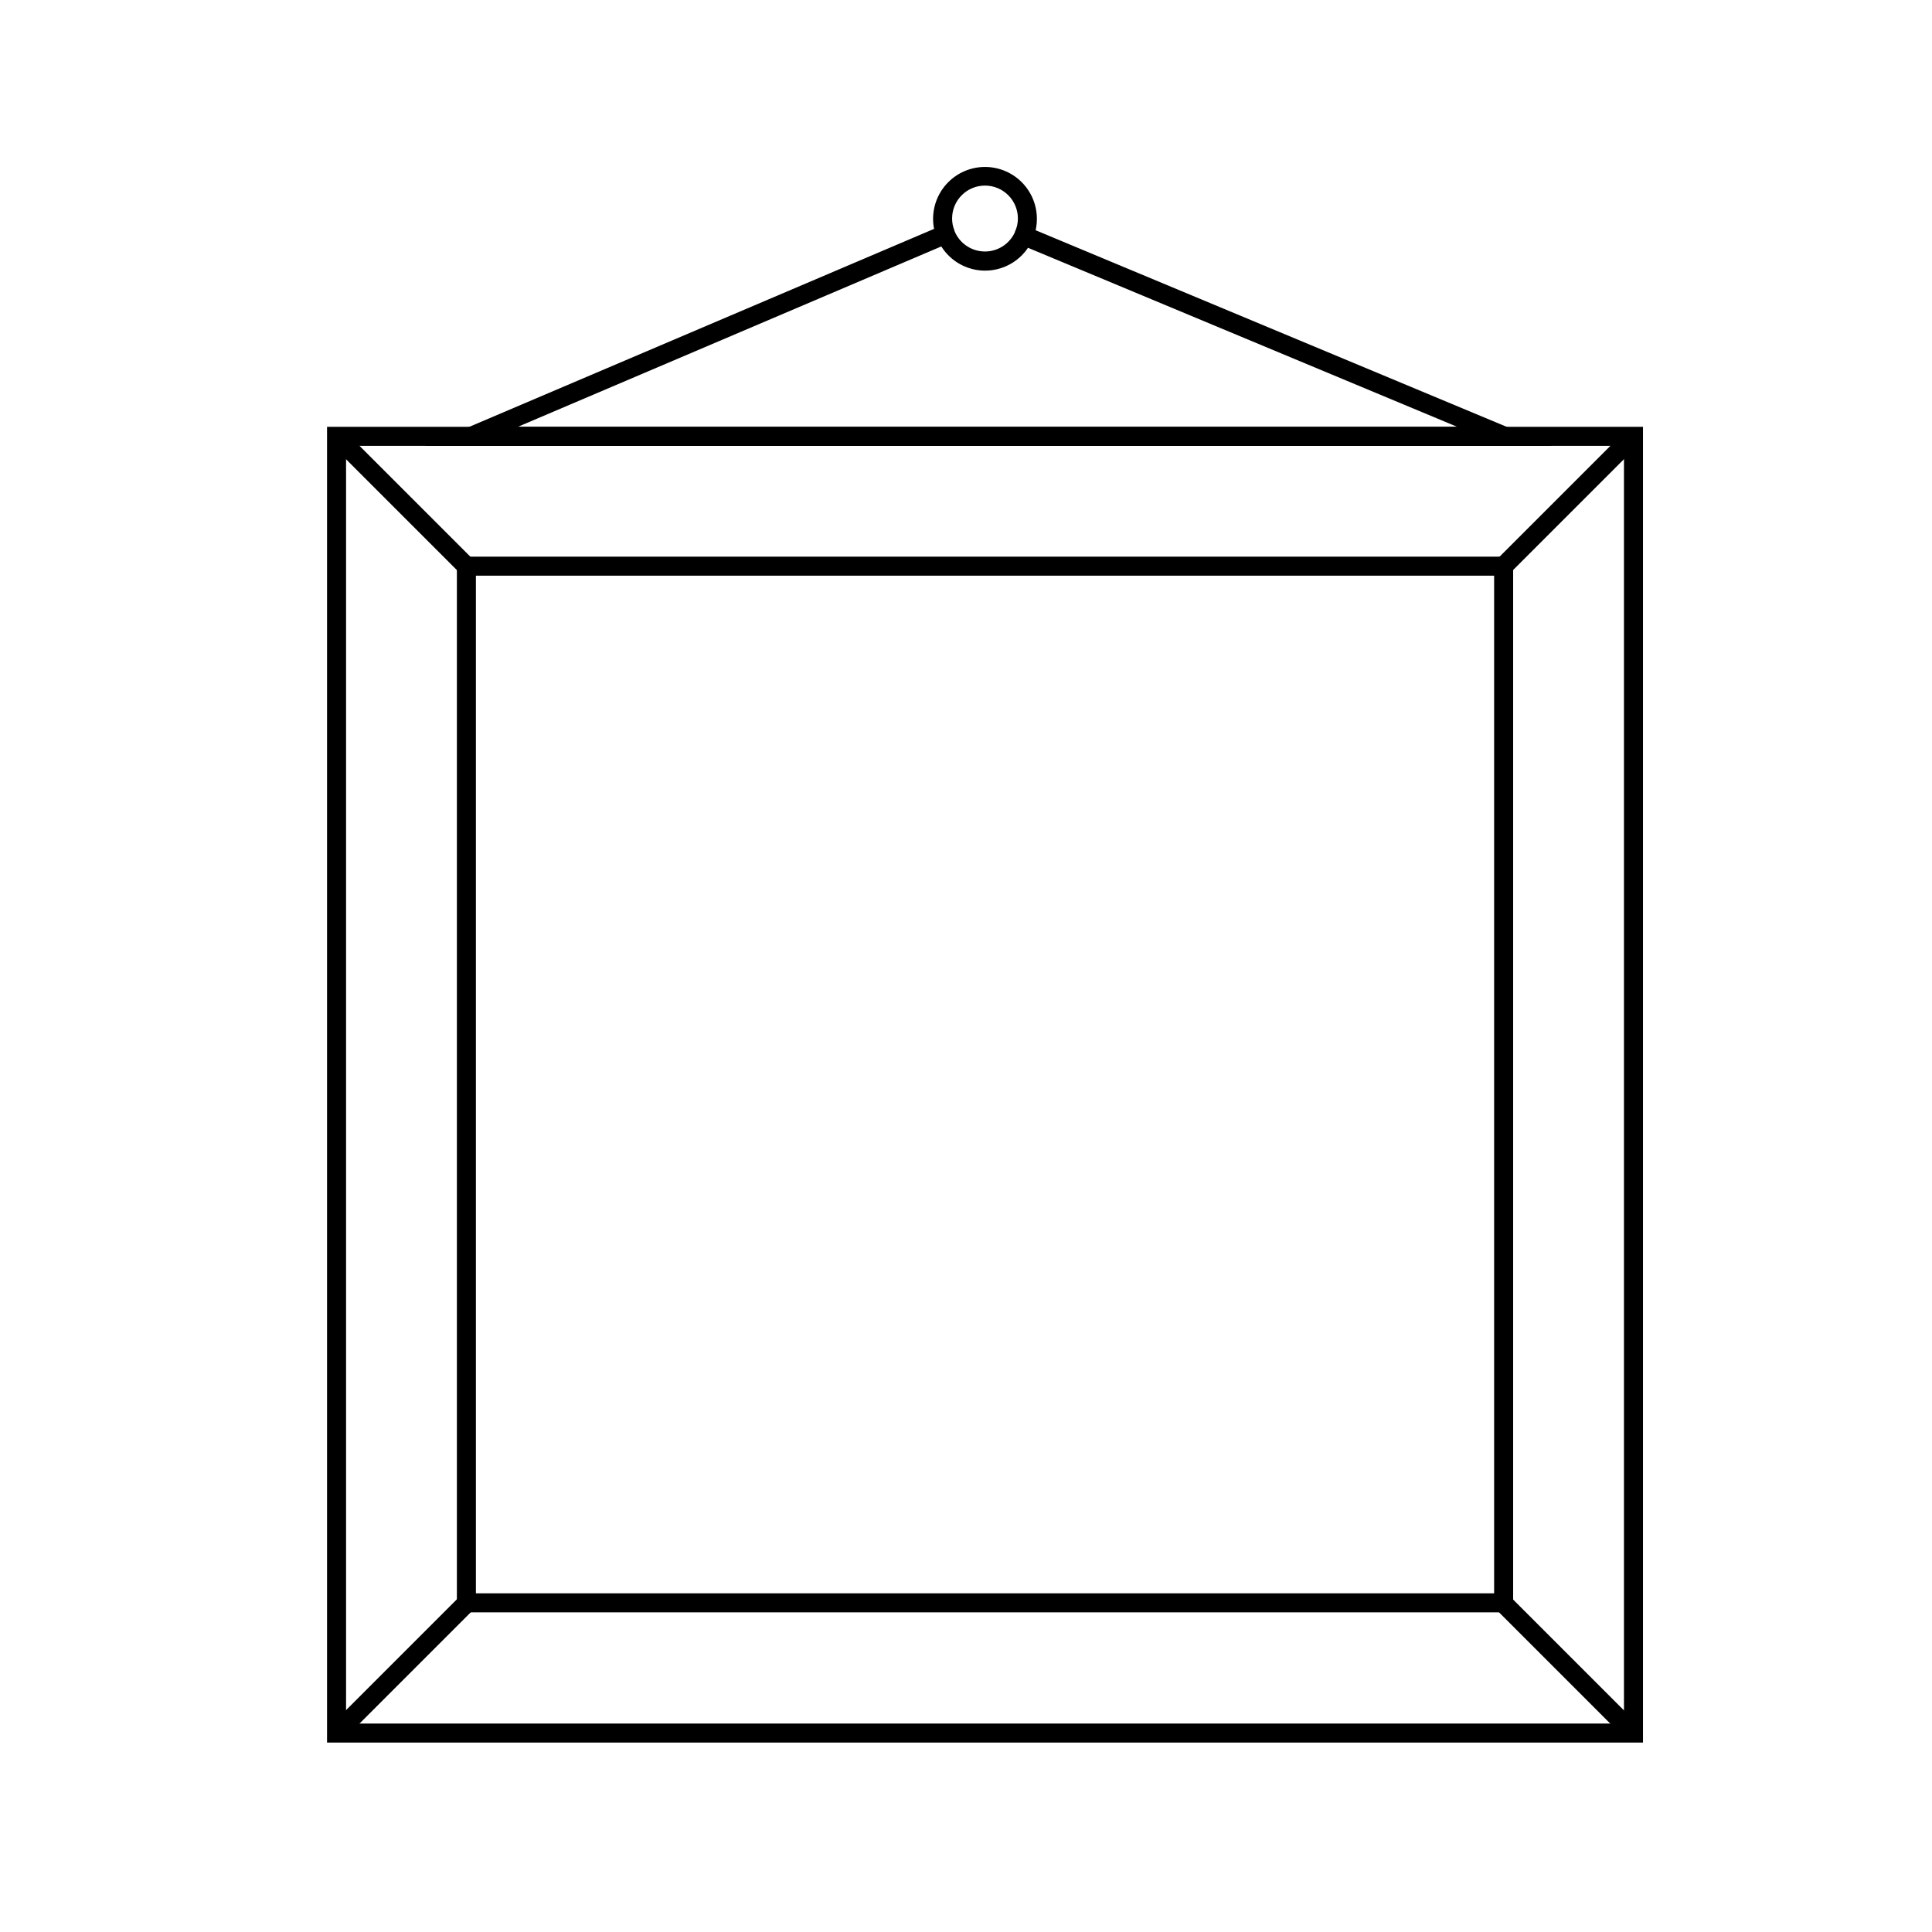 <?xml version="1.0" encoding="UTF-8"?>
<!-- Uploaded to: ICON Repo, www.svgrepo.com, Generator: ICON Repo Mixer Tools -->
<svg fill="#000000" width="800px" height="800px" version="1.1" viewBox="144 144 512 512" xmlns="http://www.w3.org/2000/svg">
 <g>
  <path d="m579.41 605.8h-348.74v-348.69h348.74zm-343.7-5.039h338.66v-338.61h-338.66z"/>
  <path d="m545 571.29h-279.92v-279.77h279.92zm-274.88-5.039h269.84v-269.69h-269.84z"/>
  <path d="m417.63 207.49-4.637-2.066c0.5-1.105 0.758-2.309 0.758-3.523 0-4.816-3.902-8.719-8.719-8.719-4.812 0-8.715 3.902-8.715 8.719 0 1.102 0.207 2.195 0.605 3.223l-4.684 1.914h-0.004c-1.5-3.812-1.223-8.094 0.754-11.684 1.98-3.586 5.453-6.106 9.48-6.871 4.027-0.762 8.184 0.309 11.336 2.922 3.156 2.613 4.984 6.496 4.981 10.594 0.004 1.895-0.391 3.762-1.156 5.492z"/>
  <path d="m555.38 262.16h-298.86l139.46-59.398 0.957 2.418c1.309 3.258 4.441 5.414 7.953 5.469 3.508 0.055 6.707-2.004 8.117-5.219l1.008-2.266zm-274.17-5.039h248.98l-113.76-47.457c-2.586 3.848-6.945 6.125-11.582 6.055-4.637-0.07-8.922-2.481-11.391-6.41z"/>
  <path d="m540.67 292.26 34.379-34.379 3.562 3.562-34.379 34.379z"/>
  <path d="m231.45 261.45 3.562-3.562 34.379 34.379-3.562 3.562z"/>
  <path d="m540.66 570.69 3.562-3.562 34.414 34.414-3.562 3.562z"/>
  <path d="m231.41 601.5 34.414-34.414 3.562 3.562-34.414 34.414z"/>
 </g>
</svg>
